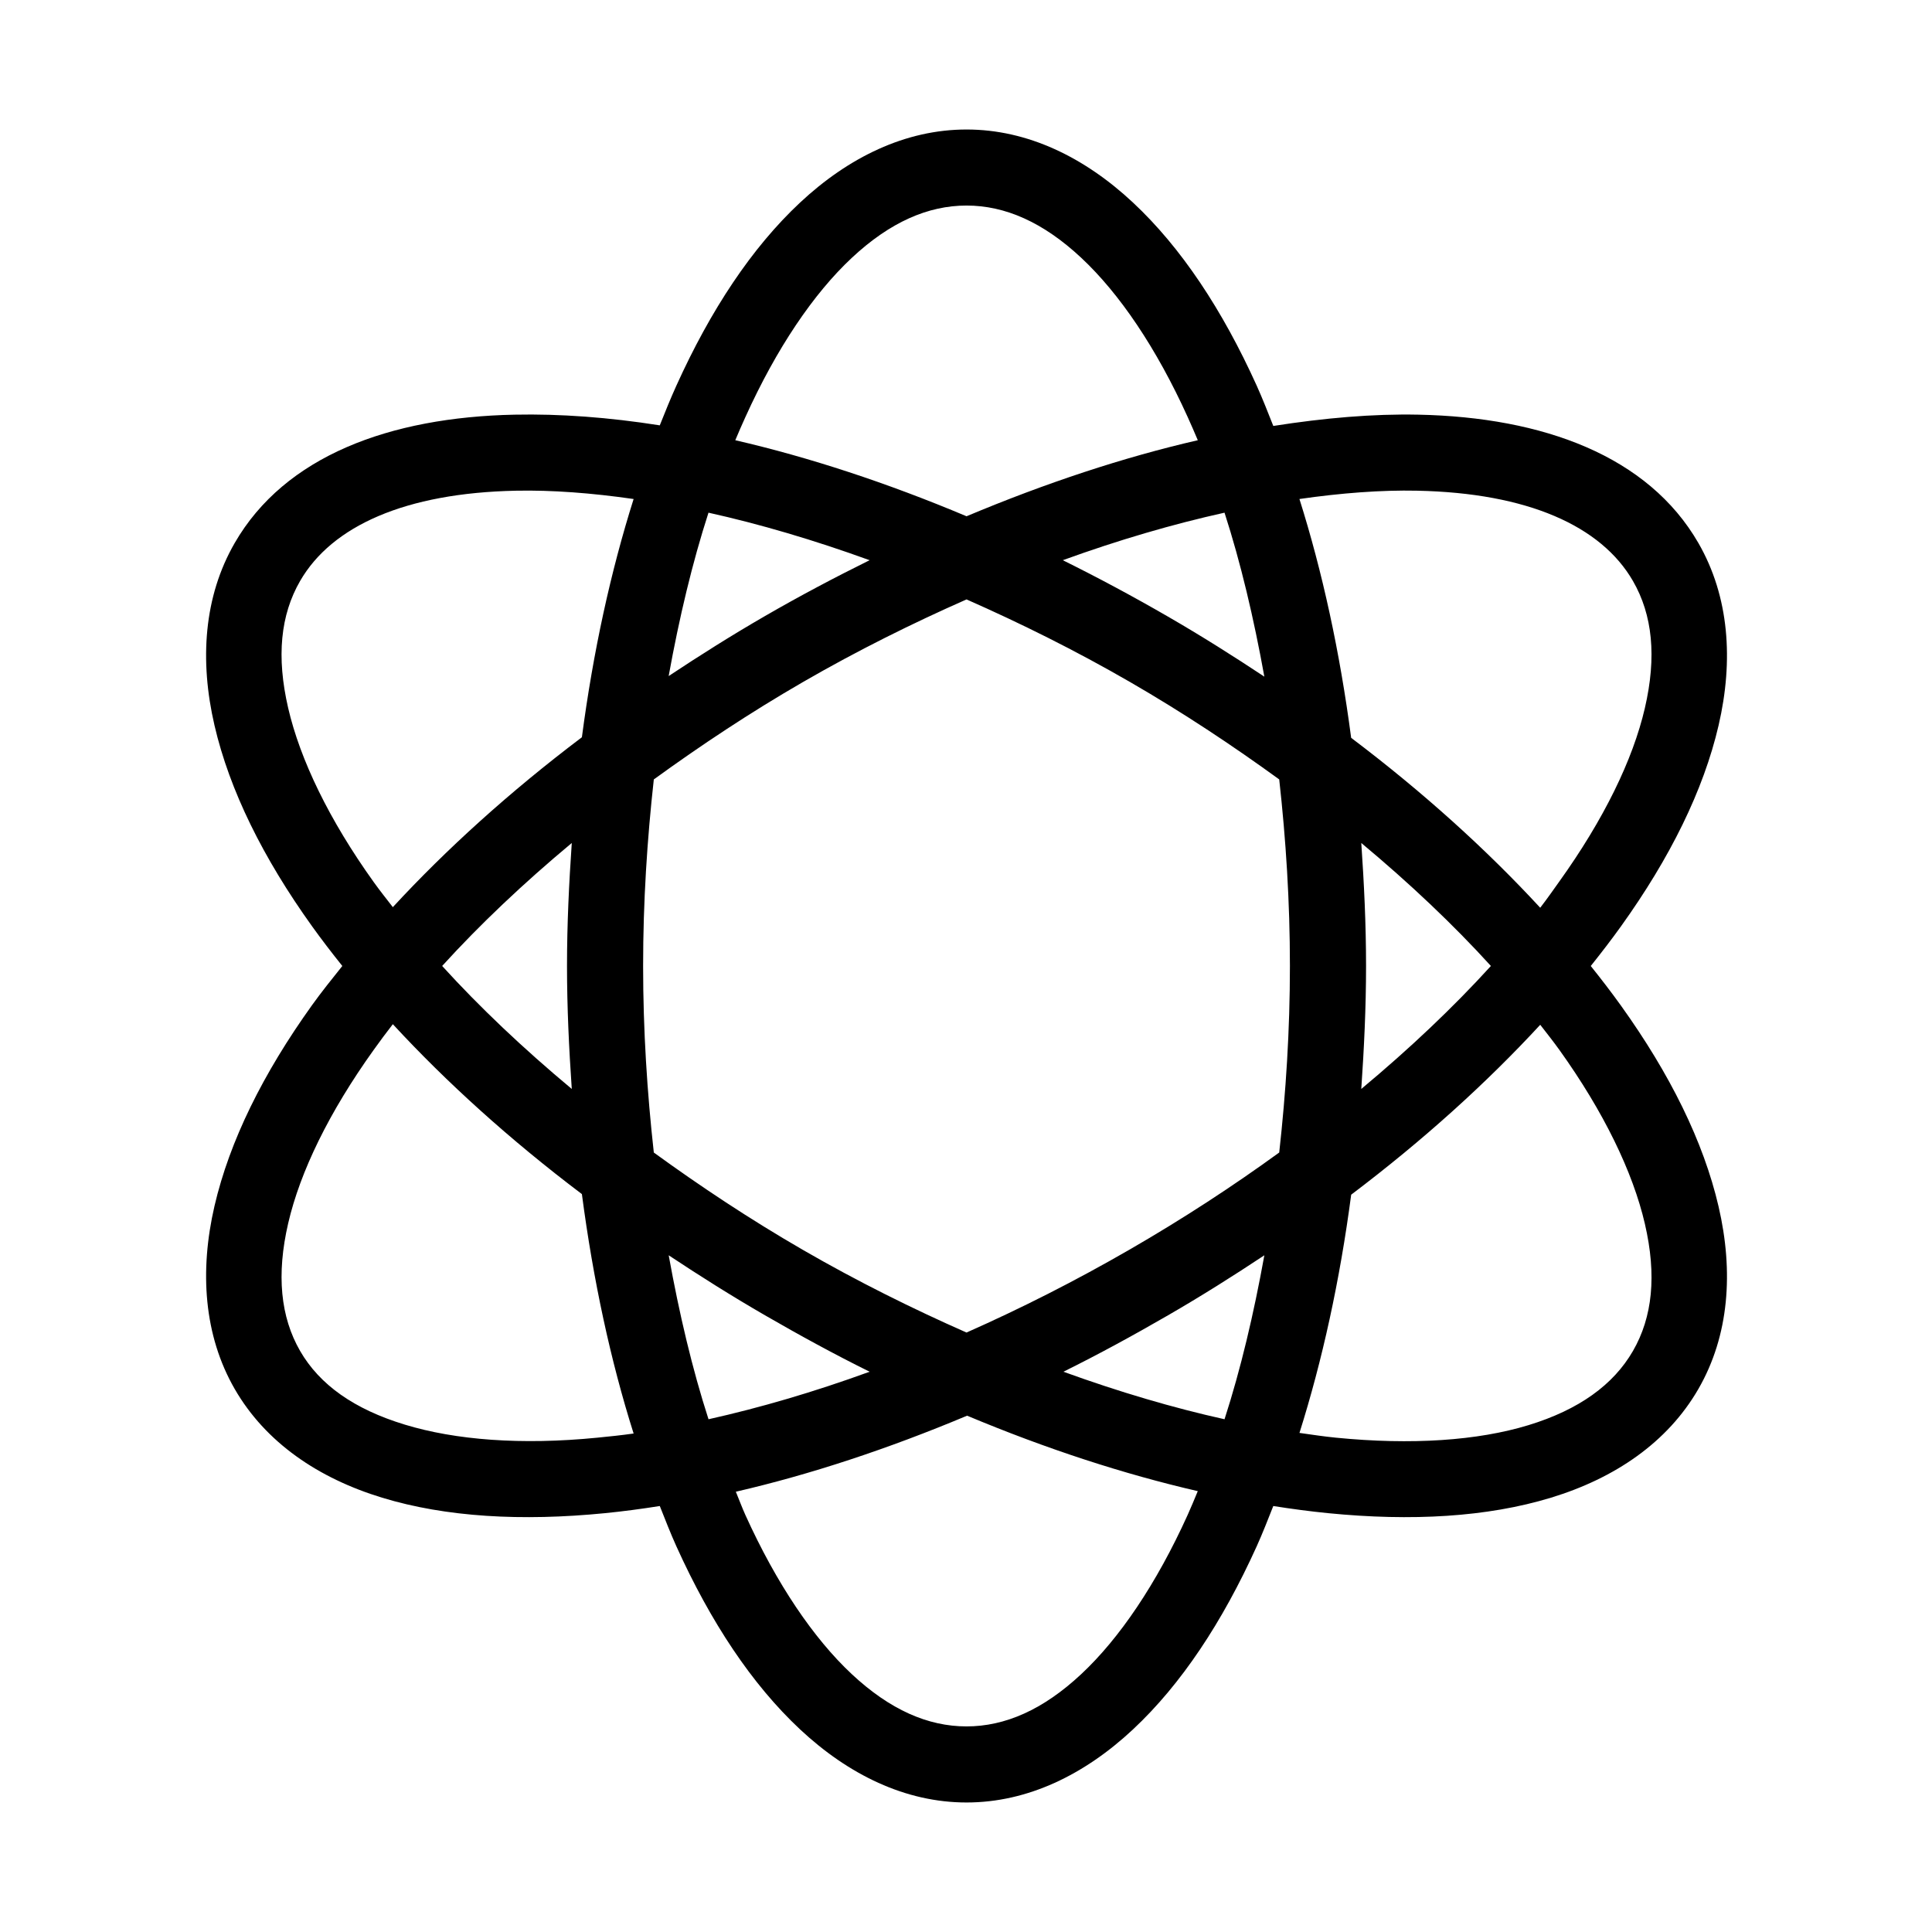 <?xml version="1.0" encoding="UTF-8"?>
<!-- Uploaded to: SVG Repo, www.svgrepo.com, Generator: SVG Repo Mixer Tools -->
<svg fill="#000000" width="800px" height="800px" version="1.1" viewBox="144 144 512 512" xmlns="http://www.w3.org/2000/svg">
 <path d="m400.14 178.32c-16.238 0-31.316 7.406-44.113 19.363-12.797 11.957-23.707 28.469-32.77 48.492-1.539 3.402-2.981 6.949-4.41 10.547-13.539-2.137-26.43-3.078-38.441-2.832-33.145 0.676-60.918 10.973-74.207 34.008-8.188 14.188-9.355 31.098-5.356 48.336s12.891 35.152 25.84 53.215c2.523 3.519 5.215 7.023 8.035 10.547-2.793 3.492-5.535 6.906-8.035 10.391-12.949 18.062-21.84 35.977-25.84 53.215s-2.828 34.305 5.356 48.492c8.184 14.188 22.156 23.656 39.074 28.812s36.984 6.281 59.082 4.094c4.723-0.469 9.586-1.113 14.496-1.891 1.449 3.644 2.852 7.262 4.41 10.707 9.062 20.023 19.973 36.535 32.77 48.492s27.875 19.367 44.113 19.367 31.316-7.406 44.113-19.367c12.797-11.957 23.707-28.469 32.77-48.492 1.559-3.445 2.961-7.059 4.41-10.707 4.906 0.773 9.77 1.422 14.496 1.891 22.098 2.188 42.164 1.062 59.082-4.094s30.887-14.625 39.074-28.812 9.355-31.098 5.356-48.336-12.891-35.152-25.84-53.215c-2.523-3.519-5.215-7.023-8.035-10.547 2.805-3.508 5.527-7.047 8.035-10.547 12.949-18.062 21.84-35.977 25.84-53.215s2.828-34.145-5.356-48.336c-13.289-23.031-41.062-33.328-74.207-34.008-12.016-0.246-24.902 0.867-38.441 2.992-1.449-3.644-2.852-7.262-4.41-10.707-9.062-20.023-19.973-36.535-32.77-48.492-12.797-11.957-27.875-19.363-44.113-19.363zm0 20.152c10.215 0 20.285 4.398 30.406 13.855 10.121 9.457 19.93 23.926 28.203 42.195 0.898 1.988 1.812 4.062 2.68 6.141-19.586 4.496-40.227 11.312-61.285 20.152-21.062-8.863-41.699-15.633-61.285-20.152 0.863-2.078 1.777-4.152 2.68-6.141 8.27-18.27 18.078-32.738 28.203-42.195 10.121-9.457 20.191-13.855 30.406-13.855zm-119.42 75.57c9.562-0.195 20.07 0.602 31.195 2.203-6.059 19.18-10.711 40.383-13.707 63.133-19.105 14.43-35.898 29.641-50.102 45.027-1.746-2.254-3.441-4.379-5.043-6.613-11.828-16.5-19.516-32.457-22.688-46.129-3.172-13.676-2.027-24.715 3.152-33.691 8.43-14.613 27.938-23.332 57.191-23.93zm238.84 0c29.254 0.598 48.758 9.316 57.191 23.93 5.18 8.977 6.324 20.02 3.152 33.691-3.172 13.676-10.859 29.473-22.688 45.973-1.621 2.262-3.266 4.644-5.043 6.926-14.203-15.387-30.996-30.602-50.102-45.027-2.996-22.809-7.633-44.07-13.707-63.293 11.117-1.598 21.637-2.398 31.195-2.203zm-187.8 5.824c13.609 3.019 27.93 7.242 42.695 12.594-9.227 4.566-18.484 9.457-27.73 14.801-8.844 5.109-17.301 10.449-25.523 15.902 2.801-15.465 6.277-30.07 10.555-43.297zm136.75 0c4.293 13.27 7.75 27.93 10.555 43.453-8.223-5.453-16.68-10.793-25.523-15.902-9.309-5.379-18.598-10.359-27.887-14.957 14.82-5.379 29.195-9.566 42.852-12.594zm-68.375 22.984c14.297 6.309 28.879 13.535 43.324 21.883 14.062 8.125 27.215 16.863 39.547 25.82 1.762 15.848 2.836 32.355 2.836 49.438 0 17.082-1.074 33.59-2.836 49.438-12.328 8.953-25.488 17.543-39.547 25.664-14.492 8.371-29 15.699-43.324 22.043-14.324-6.324-28.836-13.512-43.324-21.883-14.062-8.125-27.215-16.863-39.543-25.82-1.762-15.848-2.836-32.355-2.836-49.438s1.074-33.59 2.836-49.438c12.328-8.953 25.488-17.699 39.543-25.82 14.449-8.348 29.031-15.574 43.324-21.883zm-104.61 64.551c-0.73 10.664-1.262 21.484-1.262 32.59 0 11.105 0.531 21.926 1.262 32.59-12.84-10.703-24.434-21.684-34.348-32.59 9.922-10.914 21.492-21.879 34.348-32.59zm209.23 0c12.84 10.703 24.434 21.684 34.348 32.59-9.922 10.914-21.492 21.879-34.348 32.59 0.73-10.664 1.262-21.484 1.262-32.59 0-11.105-0.531-21.926-1.262-32.59zm-256.65 48.02c14.203 15.387 30.996 30.598 50.102 45.027 3.004 22.867 7.613 44.188 13.707 63.449-3.246 0.465-6.481 0.793-9.609 1.102-20.18 2-37.641 0.625-51.047-3.465-13.406-4.086-22.547-10.543-27.73-19.523-5.18-8.977-6.324-20.176-3.152-33.852 3.172-13.676 10.859-29.473 22.688-45.973 1.621-2.262 3.266-4.484 5.043-6.769zm304.07 0.156c1.746 2.254 3.441 4.379 5.043 6.613 11.828 16.5 19.516 32.457 22.688 46.129 3.172 13.676 2.027 24.715-3.152 33.691-5.18 8.98-14.324 15.594-27.73 19.68-13.406 4.086-30.867 5.305-51.047 3.305-3.129-0.312-6.363-0.797-9.609-1.258 6.059-19.18 10.711-40.383 13.707-63.133 19.113-14.434 35.891-29.633 50.102-45.027zm-230.97 61.086c8.223 5.453 16.68 10.793 25.523 15.902 9.273 5.356 18.477 10.383 27.73 14.957-14.727 5.367-29.113 9.566-42.695 12.594-4.293-13.27-7.75-27.93-10.555-43.453zm157.86 0c-2.805 15.523-6.262 30.184-10.555 43.453-13.582-3.012-27.969-7.25-42.695-12.594 9.25-4.574 18.461-9.602 27.73-14.957 8.848-5.113 17.293-10.445 25.523-15.902zm-78.773 42.508c21.02 8.809 41.59 15.5 61.129 19.996-0.883 2.125-1.758 4.266-2.68 6.297-8.27 18.27-18.078 32.738-28.203 42.195-10.121 9.457-20.191 13.855-30.406 13.855-10.215 0-20.285-4.398-30.406-13.855-10.121-9.457-19.93-23.926-28.203-42.195-0.891-1.973-1.664-4.082-2.519-6.141 19.586-4.516 40.219-11.305 61.285-20.152z"/>
</svg>